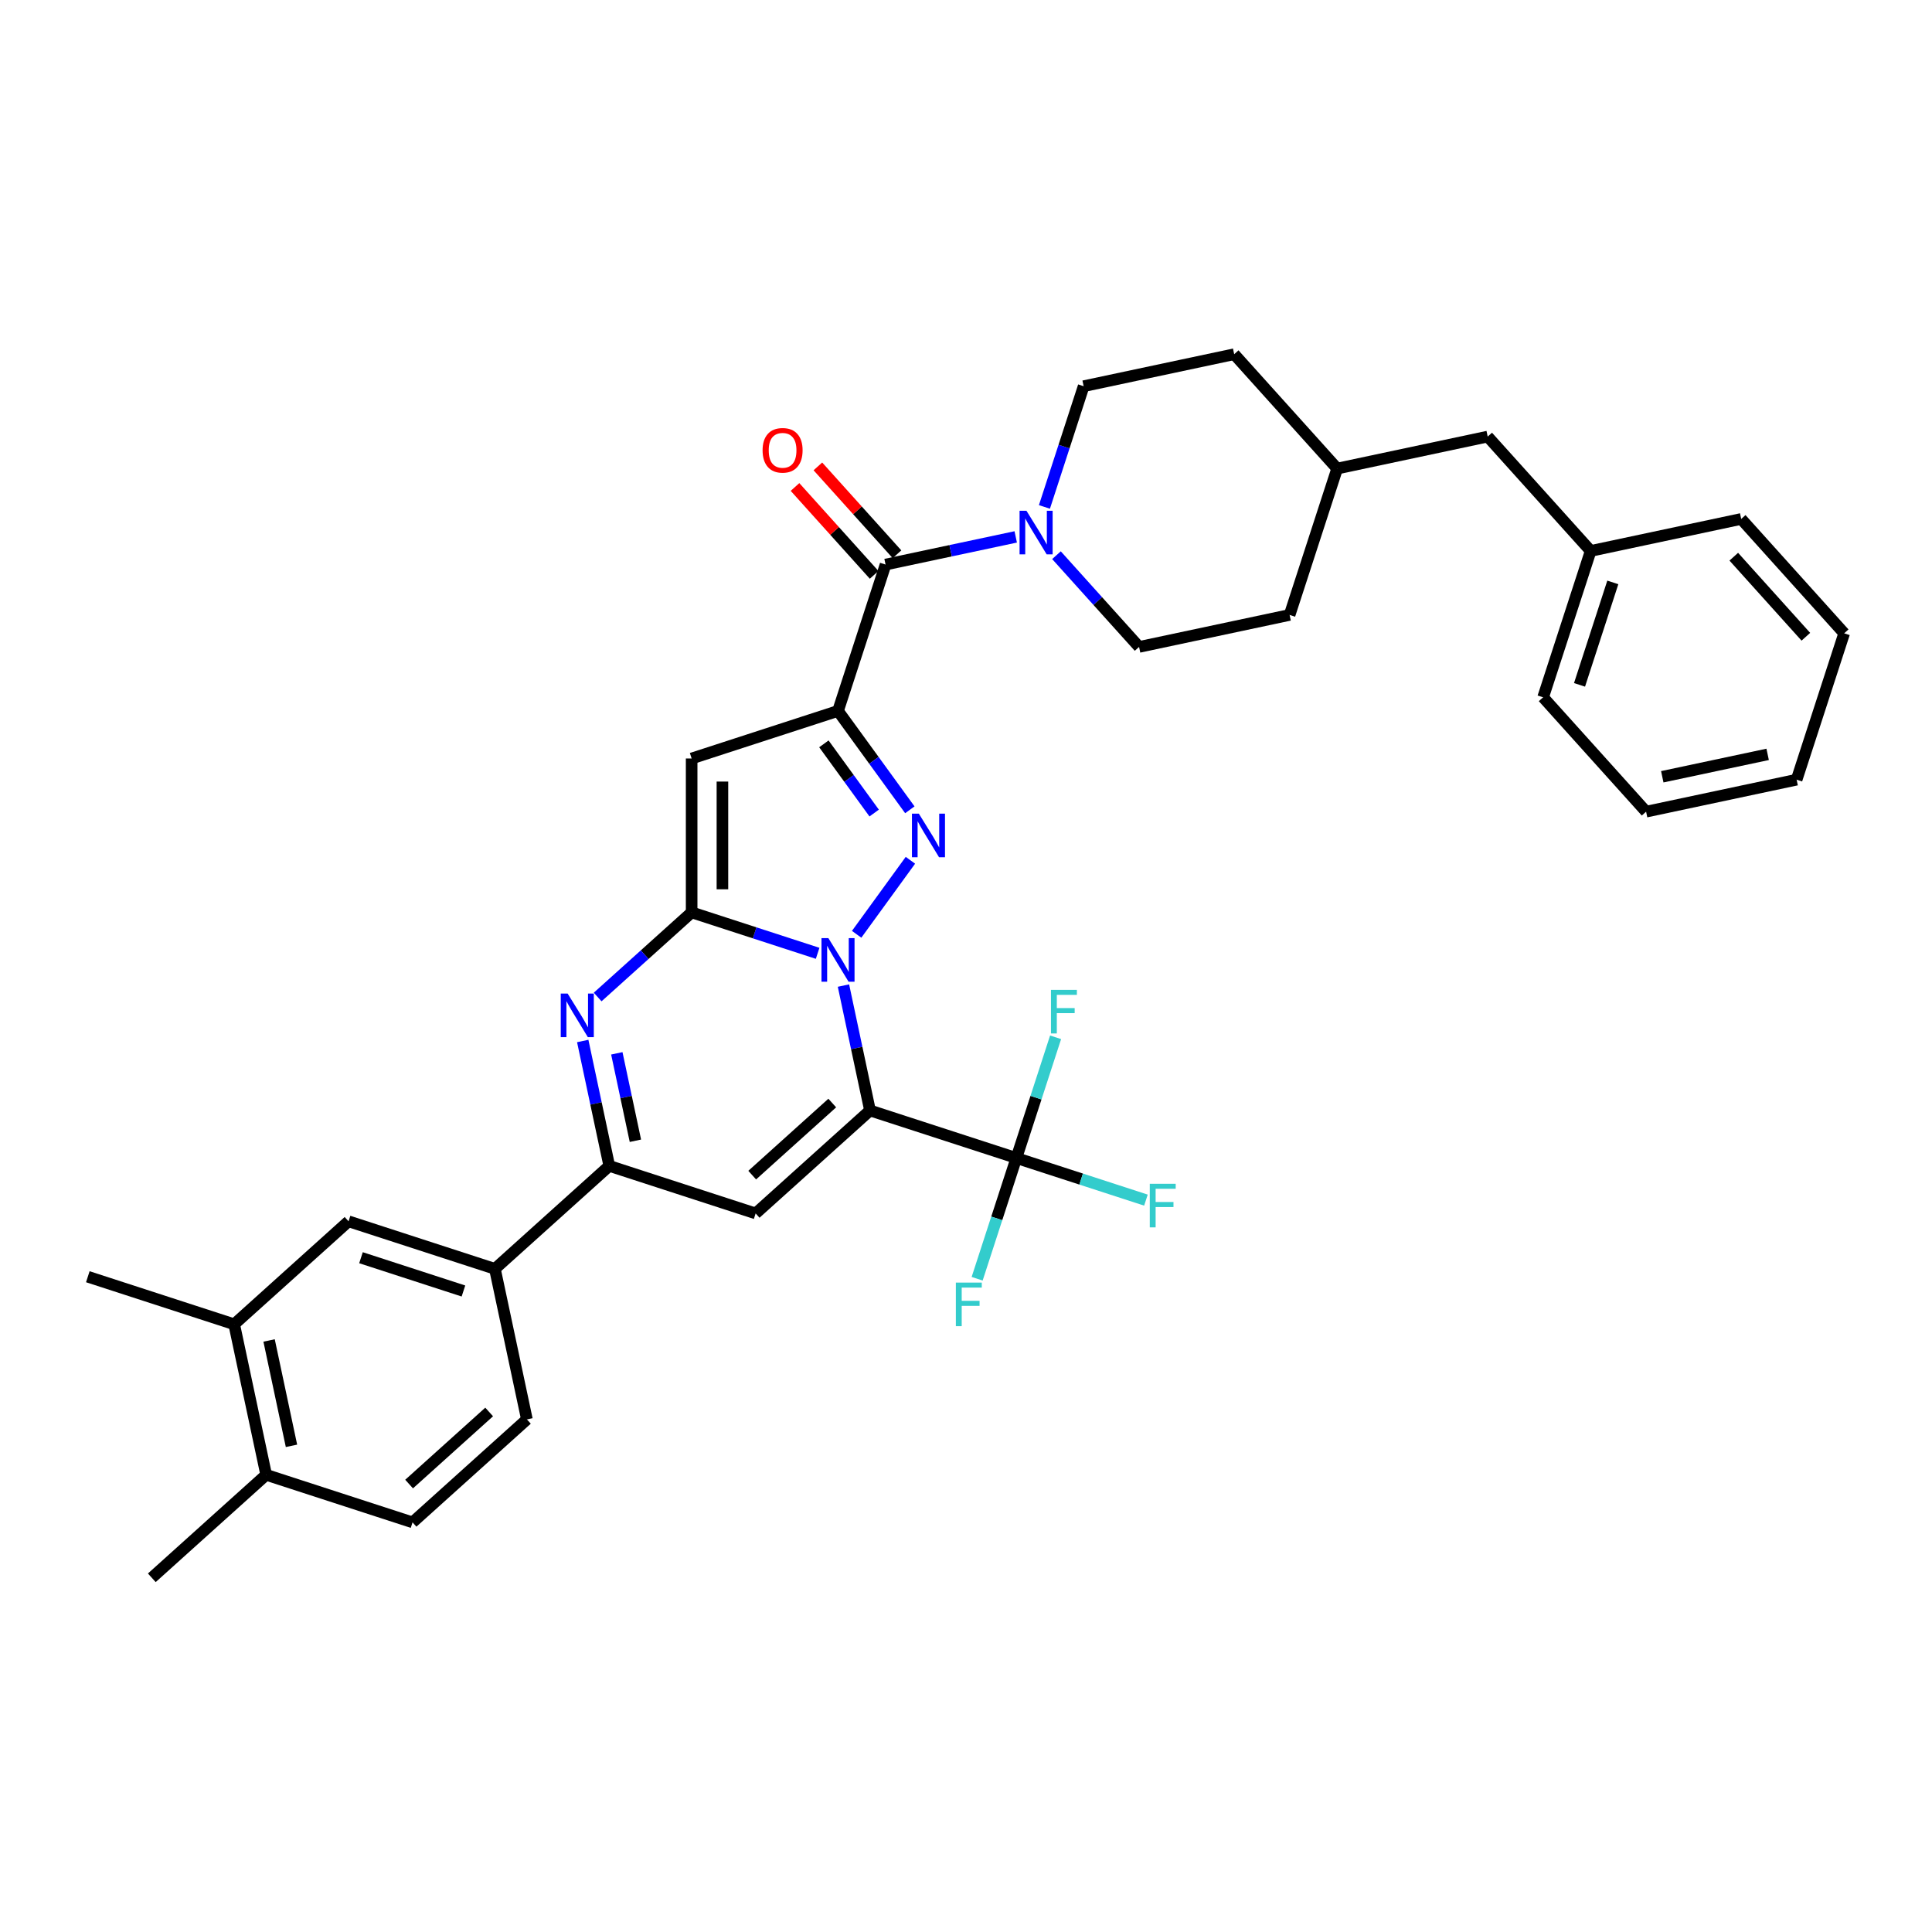 <?xml version='1.0' encoding='iso-8859-1'?>
<svg version='1.1' baseProfile='full'
              xmlns='http://www.w3.org/2000/svg'
                      xmlns:rdkit='http://www.rdkit.org/xml'
                      xmlns:xlink='http://www.w3.org/1999/xlink'
                  xml:space='preserve'
width='1000px' height='1000px' viewBox='0 0 1000 1000'>
<!-- END OF HEADER -->
<rect style='opacity:1.0;fill:#FFFFFF;stroke:none' width='1000' height='1000' x='0' y='0'> </rect>
<path class='bond-0' d='M 436.574,510.132 L 443.444,542.454' style='fill:none;fill-rule:evenodd;stroke:#0000FF;stroke-width:6px;stroke-linecap:butt;stroke-linejoin:miter;stroke-opacity:1' />
<path class='bond-0' d='M 443.444,542.454 L 450.315,574.776' style='fill:none;fill-rule:evenodd;stroke:#000000;stroke-width:6px;stroke-linecap:butt;stroke-linejoin:miter;stroke-opacity:1' />
<path class='bond-1' d='M 423.207,493.434 L 390.601,482.84' style='fill:none;fill-rule:evenodd;stroke:#0000FF;stroke-width:6px;stroke-linecap:butt;stroke-linejoin:miter;stroke-opacity:1' />
<path class='bond-1' d='M 390.601,482.84 L 357.996,472.246' style='fill:none;fill-rule:evenodd;stroke:#000000;stroke-width:6px;stroke-linecap:butt;stroke-linejoin:miter;stroke-opacity:1' />
<path class='bond-3' d='M 443.395,483.59 L 471.23,445.279' style='fill:none;fill-rule:evenodd;stroke:#0000FF;stroke-width:6px;stroke-linecap:butt;stroke-linejoin:miter;stroke-opacity:1' />
<path class='bond-6' d='M 450.315,574.776 L 391.119,628.077' style='fill:none;fill-rule:evenodd;stroke:#000000;stroke-width:6px;stroke-linecap:butt;stroke-linejoin:miter;stroke-opacity:1' />
<path class='bond-6' d='M 430.775,570.932 L 389.338,608.242' style='fill:none;fill-rule:evenodd;stroke:#000000;stroke-width:6px;stroke-linecap:butt;stroke-linejoin:miter;stroke-opacity:1' />
<path class='bond-8' d='M 450.315,574.776 L 526.072,599.391' style='fill:none;fill-rule:evenodd;stroke:#000000;stroke-width:6px;stroke-linecap:butt;stroke-linejoin:miter;stroke-opacity:1' />
<path class='bond-4' d='M 357.996,472.246 L 357.996,392.59' style='fill:none;fill-rule:evenodd;stroke:#000000;stroke-width:6px;stroke-linecap:butt;stroke-linejoin:miter;stroke-opacity:1' />
<path class='bond-4' d='M 373.927,460.298 L 373.927,404.538' style='fill:none;fill-rule:evenodd;stroke:#000000;stroke-width:6px;stroke-linecap:butt;stroke-linejoin:miter;stroke-opacity:1' />
<path class='bond-5' d='M 357.996,472.246 L 333.671,494.148' style='fill:none;fill-rule:evenodd;stroke:#000000;stroke-width:6px;stroke-linecap:butt;stroke-linejoin:miter;stroke-opacity:1' />
<path class='bond-5' d='M 333.671,494.148 L 309.346,516.05' style='fill:none;fill-rule:evenodd;stroke:#0000FF;stroke-width:6px;stroke-linecap:butt;stroke-linejoin:miter;stroke-opacity:1' />
<path class='bond-2' d='M 433.753,367.975 L 452.343,393.561' style='fill:none;fill-rule:evenodd;stroke:#000000;stroke-width:6px;stroke-linecap:butt;stroke-linejoin:miter;stroke-opacity:1' />
<path class='bond-2' d='M 452.343,393.561 L 470.932,419.147' style='fill:none;fill-rule:evenodd;stroke:#0000FF;stroke-width:6px;stroke-linecap:butt;stroke-linejoin:miter;stroke-opacity:1' />
<path class='bond-2' d='M 426.441,385.015 L 439.454,402.925' style='fill:none;fill-rule:evenodd;stroke:#000000;stroke-width:6px;stroke-linecap:butt;stroke-linejoin:miter;stroke-opacity:1' />
<path class='bond-2' d='M 439.454,402.925 L 452.467,420.836' style='fill:none;fill-rule:evenodd;stroke:#0000FF;stroke-width:6px;stroke-linecap:butt;stroke-linejoin:miter;stroke-opacity:1' />
<path class='bond-9' d='M 433.753,367.975 L 458.368,292.218' style='fill:none;fill-rule:evenodd;stroke:#000000;stroke-width:6px;stroke-linecap:butt;stroke-linejoin:miter;stroke-opacity:1' />
<path class='bond-35' d='M 433.753,367.975 L 357.996,392.59' style='fill:none;fill-rule:evenodd;stroke:#000000;stroke-width:6px;stroke-linecap:butt;stroke-linejoin:miter;stroke-opacity:1' />
<path class='bond-7' d='M 301.621,538.817 L 308.491,571.139' style='fill:none;fill-rule:evenodd;stroke:#0000FF;stroke-width:6px;stroke-linecap:butt;stroke-linejoin:miter;stroke-opacity:1' />
<path class='bond-7' d='M 308.491,571.139 L 315.361,603.462' style='fill:none;fill-rule:evenodd;stroke:#000000;stroke-width:6px;stroke-linecap:butt;stroke-linejoin:miter;stroke-opacity:1' />
<path class='bond-7' d='M 319.265,545.201 L 324.074,567.827' style='fill:none;fill-rule:evenodd;stroke:#0000FF;stroke-width:6px;stroke-linecap:butt;stroke-linejoin:miter;stroke-opacity:1' />
<path class='bond-7' d='M 324.074,567.827 L 328.883,590.453' style='fill:none;fill-rule:evenodd;stroke:#000000;stroke-width:6px;stroke-linecap:butt;stroke-linejoin:miter;stroke-opacity:1' />
<path class='bond-36' d='M 391.119,628.077 L 315.361,603.462' style='fill:none;fill-rule:evenodd;stroke:#000000;stroke-width:6px;stroke-linecap:butt;stroke-linejoin:miter;stroke-opacity:1' />
<path class='bond-11' d='M 315.361,603.462 L 256.165,656.762' style='fill:none;fill-rule:evenodd;stroke:#000000;stroke-width:6px;stroke-linecap:butt;stroke-linejoin:miter;stroke-opacity:1' />
<path class='bond-19' d='M 526.072,599.391 L 559.601,610.286' style='fill:none;fill-rule:evenodd;stroke:#000000;stroke-width:6px;stroke-linecap:butt;stroke-linejoin:miter;stroke-opacity:1' />
<path class='bond-19' d='M 559.601,610.286 L 593.131,621.18' style='fill:none;fill-rule:evenodd;stroke:#33CCCC;stroke-width:6px;stroke-linecap:butt;stroke-linejoin:miter;stroke-opacity:1' />
<path class='bond-20' d='M 526.072,599.391 L 515.92,630.635' style='fill:none;fill-rule:evenodd;stroke:#000000;stroke-width:6px;stroke-linecap:butt;stroke-linejoin:miter;stroke-opacity:1' />
<path class='bond-20' d='M 515.92,630.635 L 505.769,661.878' style='fill:none;fill-rule:evenodd;stroke:#33CCCC;stroke-width:6px;stroke-linecap:butt;stroke-linejoin:miter;stroke-opacity:1' />
<path class='bond-21' d='M 526.072,599.391 L 536.223,568.148' style='fill:none;fill-rule:evenodd;stroke:#000000;stroke-width:6px;stroke-linecap:butt;stroke-linejoin:miter;stroke-opacity:1' />
<path class='bond-21' d='M 536.223,568.148 L 546.375,536.905' style='fill:none;fill-rule:evenodd;stroke:#33CCCC;stroke-width:6px;stroke-linecap:butt;stroke-linejoin:miter;stroke-opacity:1' />
<path class='bond-10' d='M 458.368,292.218 L 492.053,285.058' style='fill:none;fill-rule:evenodd;stroke:#000000;stroke-width:6px;stroke-linecap:butt;stroke-linejoin:miter;stroke-opacity:1' />
<path class='bond-10' d='M 492.053,285.058 L 525.737,277.898' style='fill:none;fill-rule:evenodd;stroke:#0000FF;stroke-width:6px;stroke-linecap:butt;stroke-linejoin:miter;stroke-opacity:1' />
<path class='bond-14' d='M 464.288,286.887 L 443.811,264.146' style='fill:none;fill-rule:evenodd;stroke:#000000;stroke-width:6px;stroke-linecap:butt;stroke-linejoin:miter;stroke-opacity:1' />
<path class='bond-14' d='M 443.811,264.146 L 423.334,241.404' style='fill:none;fill-rule:evenodd;stroke:#FF0000;stroke-width:6px;stroke-linecap:butt;stroke-linejoin:miter;stroke-opacity:1' />
<path class='bond-14' d='M 452.449,297.548 L 431.972,274.806' style='fill:none;fill-rule:evenodd;stroke:#000000;stroke-width:6px;stroke-linecap:butt;stroke-linejoin:miter;stroke-opacity:1' />
<path class='bond-14' d='M 431.972,274.806 L 411.495,252.064' style='fill:none;fill-rule:evenodd;stroke:#FF0000;stroke-width:6px;stroke-linecap:butt;stroke-linejoin:miter;stroke-opacity:1' />
<path class='bond-15' d='M 546.83,287.369 L 568.207,311.111' style='fill:none;fill-rule:evenodd;stroke:#0000FF;stroke-width:6px;stroke-linecap:butt;stroke-linejoin:miter;stroke-opacity:1' />
<path class='bond-15' d='M 568.207,311.111 L 589.584,334.852' style='fill:none;fill-rule:evenodd;stroke:#000000;stroke-width:6px;stroke-linecap:butt;stroke-linejoin:miter;stroke-opacity:1' />
<path class='bond-16' d='M 540.595,262.385 L 550.747,231.142' style='fill:none;fill-rule:evenodd;stroke:#0000FF;stroke-width:6px;stroke-linecap:butt;stroke-linejoin:miter;stroke-opacity:1' />
<path class='bond-16' d='M 550.747,231.142 L 560.899,199.899' style='fill:none;fill-rule:evenodd;stroke:#000000;stroke-width:6px;stroke-linecap:butt;stroke-linejoin:miter;stroke-opacity:1' />
<path class='bond-12' d='M 256.165,656.762 L 180.408,632.147' style='fill:none;fill-rule:evenodd;stroke:#000000;stroke-width:6px;stroke-linecap:butt;stroke-linejoin:miter;stroke-opacity:1' />
<path class='bond-12' d='M 239.879,668.221 L 186.848,650.991' style='fill:none;fill-rule:evenodd;stroke:#000000;stroke-width:6px;stroke-linecap:butt;stroke-linejoin:miter;stroke-opacity:1' />
<path class='bond-18' d='M 256.165,656.762 L 272.727,734.677' style='fill:none;fill-rule:evenodd;stroke:#000000;stroke-width:6px;stroke-linecap:butt;stroke-linejoin:miter;stroke-opacity:1' />
<path class='bond-13' d='M 180.408,632.147 L 121.212,685.447' style='fill:none;fill-rule:evenodd;stroke:#000000;stroke-width:6px;stroke-linecap:butt;stroke-linejoin:miter;stroke-opacity:1' />
<path class='bond-28' d='M 121.212,685.447 L 45.455,660.832' style='fill:none;fill-rule:evenodd;stroke:#000000;stroke-width:6px;stroke-linecap:butt;stroke-linejoin:miter;stroke-opacity:1' />
<path class='bond-38' d='M 121.212,685.447 L 137.773,763.362' style='fill:none;fill-rule:evenodd;stroke:#000000;stroke-width:6px;stroke-linecap:butt;stroke-linejoin:miter;stroke-opacity:1' />
<path class='bond-38' d='M 139.279,693.822 L 150.872,748.363' style='fill:none;fill-rule:evenodd;stroke:#000000;stroke-width:6px;stroke-linecap:butt;stroke-linejoin:miter;stroke-opacity:1' />
<path class='bond-25' d='M 589.584,334.852 L 667.499,318.291' style='fill:none;fill-rule:evenodd;stroke:#000000;stroke-width:6px;stroke-linecap:butt;stroke-linejoin:miter;stroke-opacity:1' />
<path class='bond-24' d='M 560.899,199.899 L 638.814,183.337' style='fill:none;fill-rule:evenodd;stroke:#000000;stroke-width:6px;stroke-linecap:butt;stroke-linejoin:miter;stroke-opacity:1' />
<path class='bond-17' d='M 137.773,763.362 L 213.531,787.977' style='fill:none;fill-rule:evenodd;stroke:#000000;stroke-width:6px;stroke-linecap:butt;stroke-linejoin:miter;stroke-opacity:1' />
<path class='bond-29' d='M 137.773,763.362 L 78.577,816.663' style='fill:none;fill-rule:evenodd;stroke:#000000;stroke-width:6px;stroke-linecap:butt;stroke-linejoin:miter;stroke-opacity:1' />
<path class='bond-22' d='M 272.727,734.677 L 213.531,787.977' style='fill:none;fill-rule:evenodd;stroke:#000000;stroke-width:6px;stroke-linecap:butt;stroke-linejoin:miter;stroke-opacity:1' />
<path class='bond-22' d='M 253.187,730.833 L 211.75,768.143' style='fill:none;fill-rule:evenodd;stroke:#000000;stroke-width:6px;stroke-linecap:butt;stroke-linejoin:miter;stroke-opacity:1' />
<path class='bond-23' d='M 770.03,225.972 L 692.114,242.533' style='fill:none;fill-rule:evenodd;stroke:#000000;stroke-width:6px;stroke-linecap:butt;stroke-linejoin:miter;stroke-opacity:1' />
<path class='bond-27' d='M 770.03,225.972 L 823.33,285.168' style='fill:none;fill-rule:evenodd;stroke:#000000;stroke-width:6px;stroke-linecap:butt;stroke-linejoin:miter;stroke-opacity:1' />
<path class='bond-26' d='M 638.814,183.337 L 692.114,242.533' style='fill:none;fill-rule:evenodd;stroke:#000000;stroke-width:6px;stroke-linecap:butt;stroke-linejoin:miter;stroke-opacity:1' />
<path class='bond-37' d='M 667.499,318.291 L 692.114,242.533' style='fill:none;fill-rule:evenodd;stroke:#000000;stroke-width:6px;stroke-linecap:butt;stroke-linejoin:miter;stroke-opacity:1' />
<path class='bond-30' d='M 823.33,285.168 L 798.715,360.925' style='fill:none;fill-rule:evenodd;stroke:#000000;stroke-width:6px;stroke-linecap:butt;stroke-linejoin:miter;stroke-opacity:1' />
<path class='bond-30' d='M 834.789,301.454 L 817.559,354.485' style='fill:none;fill-rule:evenodd;stroke:#000000;stroke-width:6px;stroke-linecap:butt;stroke-linejoin:miter;stroke-opacity:1' />
<path class='bond-31' d='M 823.33,285.168 L 901.245,268.606' style='fill:none;fill-rule:evenodd;stroke:#000000;stroke-width:6px;stroke-linecap:butt;stroke-linejoin:miter;stroke-opacity:1' />
<path class='bond-32' d='M 798.715,360.925 L 852.015,420.121' style='fill:none;fill-rule:evenodd;stroke:#000000;stroke-width:6px;stroke-linecap:butt;stroke-linejoin:miter;stroke-opacity:1' />
<path class='bond-33' d='M 901.245,268.606 L 954.545,327.802' style='fill:none;fill-rule:evenodd;stroke:#000000;stroke-width:6px;stroke-linecap:butt;stroke-linejoin:miter;stroke-opacity:1' />
<path class='bond-33' d='M 897.401,288.146 L 934.711,329.583' style='fill:none;fill-rule:evenodd;stroke:#000000;stroke-width:6px;stroke-linecap:butt;stroke-linejoin:miter;stroke-opacity:1' />
<path class='bond-39' d='M 852.015,420.121 L 929.93,403.56' style='fill:none;fill-rule:evenodd;stroke:#000000;stroke-width:6px;stroke-linecap:butt;stroke-linejoin:miter;stroke-opacity:1' />
<path class='bond-39' d='M 860.39,402.054 L 914.931,390.461' style='fill:none;fill-rule:evenodd;stroke:#000000;stroke-width:6px;stroke-linecap:butt;stroke-linejoin:miter;stroke-opacity:1' />
<path class='bond-34' d='M 954.545,327.802 L 929.93,403.56' style='fill:none;fill-rule:evenodd;stroke:#000000;stroke-width:6px;stroke-linecap:butt;stroke-linejoin:miter;stroke-opacity:1' />
<path  class='atom-0' d='M 428.767 485.582
L 436.159 497.53
Q 436.892 498.709, 438.07 500.844
Q 439.249 502.979, 439.313 503.106
L 439.313 485.582
L 442.308 485.582
L 442.308 508.14
L 439.218 508.14
L 431.284 495.077
Q 430.36 493.547, 429.372 491.795
Q 428.416 490.042, 428.129 489.501
L 428.129 508.14
L 425.198 508.14
L 425.198 485.582
L 428.767 485.582
' fill='#0000FF'/>
<path  class='atom-4' d='M 475.587 421.139
L 482.979 433.087
Q 483.712 434.266, 484.891 436.401
Q 486.07 438.536, 486.134 438.663
L 486.134 421.139
L 489.129 421.139
L 489.129 443.697
L 486.038 443.697
L 478.104 430.634
Q 477.18 429.104, 476.193 427.352
Q 475.237 425.599, 474.95 425.058
L 474.95 443.697
L 472.019 443.697
L 472.019 421.139
L 475.587 421.139
' fill='#0000FF'/>
<path  class='atom-6' d='M 293.813 514.267
L 301.205 526.215
Q 301.938 527.394, 303.117 529.529
Q 304.296 531.664, 304.36 531.791
L 304.36 514.267
L 307.355 514.267
L 307.355 536.826
L 304.264 536.826
L 296.33 523.762
Q 295.406 522.233, 294.419 520.48
Q 293.463 518.728, 293.176 518.186
L 293.176 536.826
L 290.245 536.826
L 290.245 514.267
L 293.813 514.267
' fill='#0000FF'/>
<path  class='atom-11' d='M 531.297 264.377
L 538.689 276.325
Q 539.422 277.504, 540.601 279.639
Q 541.78 281.774, 541.844 281.901
L 541.844 264.377
L 544.839 264.377
L 544.839 286.935
L 541.748 286.935
L 533.814 273.872
Q 532.89 272.342, 531.902 270.59
Q 530.947 268.838, 530.66 268.296
L 530.66 286.935
L 527.728 286.935
L 527.728 264.377
L 531.297 264.377
' fill='#0000FF'/>
<path  class='atom-15' d='M 394.713 233.085
Q 394.713 227.669, 397.389 224.642
Q 400.066 221.615, 405.068 221.615
Q 410.07 221.615, 412.747 224.642
Q 415.423 227.669, 415.423 233.085
Q 415.423 238.566, 412.715 241.688
Q 410.007 244.779, 405.068 244.779
Q 400.097 244.779, 397.389 241.688
Q 394.713 238.597, 394.713 233.085
M 405.068 242.23
Q 408.509 242.23, 410.357 239.936
Q 412.237 237.61, 412.237 233.085
Q 412.237 228.656, 410.357 226.426
Q 408.509 224.164, 405.068 224.164
Q 401.627 224.164, 399.747 226.394
Q 397.899 228.625, 397.899 233.085
Q 397.899 237.642, 399.747 239.936
Q 401.627 242.23, 405.068 242.23
' fill='#FF0000'/>
<path  class='atom-20' d='M 595.122 612.727
L 608.536 612.727
L 608.536 615.308
L 598.149 615.308
L 598.149 622.158
L 607.389 622.158
L 607.389 624.771
L 598.149 624.771
L 598.149 635.286
L 595.122 635.286
L 595.122 612.727
' fill='#33CCCC'/>
<path  class='atom-21' d='M 494.75 663.87
L 508.164 663.87
L 508.164 666.45
L 497.777 666.45
L 497.777 673.301
L 507.017 673.301
L 507.017 675.914
L 497.777 675.914
L 497.777 686.428
L 494.75 686.428
L 494.75 663.87
' fill='#33CCCC'/>
<path  class='atom-22' d='M 543.98 512.355
L 557.394 512.355
L 557.394 514.936
L 547.007 514.936
L 547.007 521.786
L 556.247 521.786
L 556.247 524.399
L 547.007 524.399
L 547.007 534.913
L 543.98 534.913
L 543.98 512.355
' fill='#33CCCC'/>
</svg>
